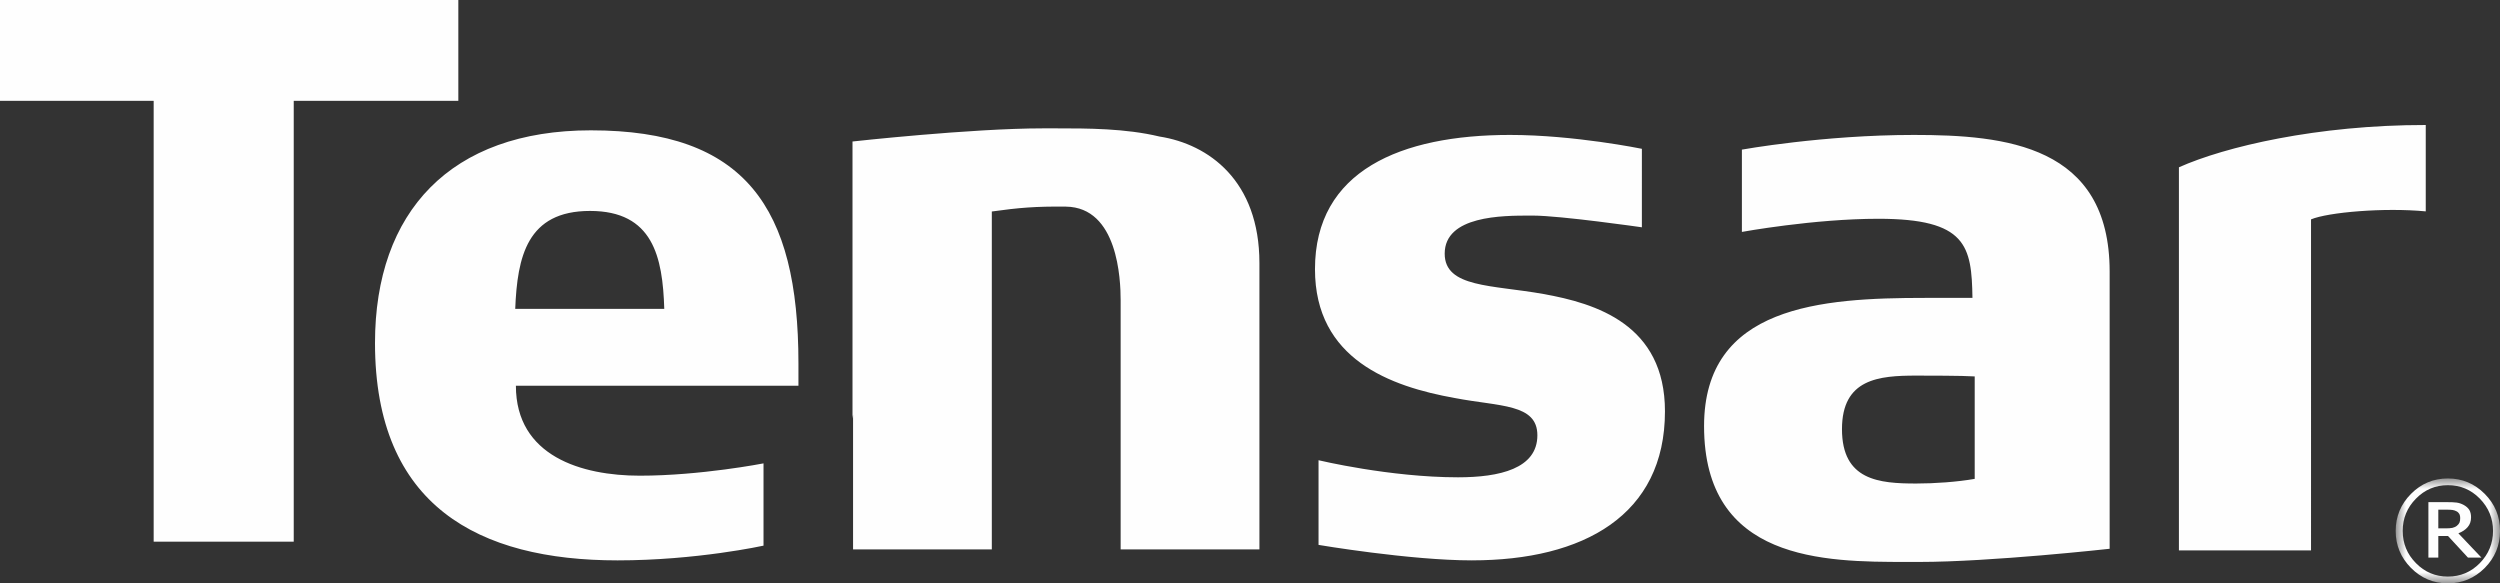 <svg xmlns="http://www.w3.org/2000/svg" xmlns:xlink="http://www.w3.org/1999/xlink" width="120" height="28" viewBox="0 0 120 28">
    <rect x="0" y="0" width="120" height="28" fill="#333333" stroke="none"/>
    <defs>
        <path id="wmrvl4dfka" d="M0 0L5.007 0 5.007 5.034 0 5.034z"/>
    </defs>
    <g fill="none" fill-rule="evenodd">
        <g>
            <g>
                <g>
                    <path fill="#FEFEFE" d="M0 0L0 4.84 7.376 4.84 7.376 26 14.099 26 14.099 4.84 22 4.84 22 0z" transform="translate(-60 -74) translate(0 -1) translate(60 75)"/>
                    <g>
                        <path fill="#FEFEFE" d="M10.321 4.125c-3.025 0-3.49 2.2-3.59 4.701h7.154c-.076-2.501-.542-4.701-3.564-4.701zm-3.558 8.39c0 3.39 3.169 4.318 5.946 4.318 2.917 0 5.94-.591 5.94-.591v3.949s-3.202.707-7.006.707C4.983 20.898 0 18.29 0 10.464 0 4.168 3.628.256 10.36.256c7.401 0 9.965 3.685 9.965 11.18v1.079H6.763zM52.66 20.898c-2.99 0-7.37-.743-7.37-.743v-4.064s3.418.82 6.695.82c1.992 0 3.809-.413 3.809-2.018 0-1.522-1.817-1.374-3.955-1.786-3.094-.552-6.72-1.86-6.72-6.186 0-4.728 4.123-6.444 9.356-6.444 3.094 0 6.335.666 6.335.666V4.91s-3.914-.562-5.233-.562h-.142c-1.312 0-4.09 0-4.09 1.827 0 1.64 2.278 1.495 4.735 1.936 2.525.452 5.838 1.462 5.838 5.632 0 4.992-3.918 7.154-9.258 7.154M76.786 12.068c-.567-.039-2.349-.039-2.807-.039-1.786 0-3.564.146-3.564 2.57 0 2.459 1.778 2.61 3.564 2.61.885 0 1.957-.075 2.807-.223v-4.918zm-2.667 8.905h-.603c-3.958 0-9.721-.035-9.721-6.52 0-5.78 5.624-6.154 10.605-6.154h2.278c-.038-2.494-.28-3.798-4.516-3.798-3.104 0-6.551.631-6.551.631v-3.95s3.883-.705 8.256-.705c4.382 0 9.396.486 9.396 6.56v13.304s-5.695.632-9.144.632zM37.657.554C36.02.161 34.208.161 32.672.161h-.602c-3.454 0-9.15.631-9.15.631v13.3l.027-.193v6.472h6.66V4.152c1.287-.18 2.097-.25 3.554-.234 2.495.03 2.63 3.487 2.63 4.496v11.957h6.661V6.626c0-3.954-2.437-5.704-4.795-6.072M86.588 2.03v18.39h6.341V4.53c.818-.342 3.51-.575 5.507-.384V0c-5.21-.004-9.634 1.04-11.848 2.03" transform="translate(-60 -74) translate(0 -1) translate(60 75) translate(18 6)"/>
                        <g transform="translate(-60 -74) translate(0 -1) translate(60 75) translate(18 6) translate(96.993 16.966)">
                            <mask id="1irlwsl32b" fill="#fff">
                                <use xlink:href="#wmrvl4dfka"/>
                            </mask>
                            <path fill="#FEFEFE" d="M3.097 1.899c0-.07-.012-.134-.038-.19-.031-.049-.073-.099-.134-.13-.065-.035-.126-.056-.194-.066-.07-.009-.152-.015-.256-.015h-.429v.897h.364c.12 0 .225-.007.311-.023.085-.021.16-.054.212-.097.063-.048.102-.1.13-.158.025-.06.034-.13.034-.218zm1.02 1.9h-.648l-.956-1.036h-.467v1.036H1.57V1.137h.901c.182 0 .33.005.449.02.115.014.232.054.345.114.122.067.21.147.271.242.052.091.082.208.082.35 0 .192-.053.346-.164.473-.106.124-.253.223-.445.297L4.117 3.8zm.556-1.279c0-.603-.214-1.12-.636-1.553-.422-.429-.93-.644-1.532-.644-.598 0-1.11.215-1.53.644-.428.432-.638.95-.638 1.553 0 .597.21 1.115.637 1.546.422.429.933.644 1.53.644.603 0 1.111-.215 1.533-.644.422-.43.636-.949.636-1.546zm.335 0c0 .693-.245 1.283-.732 1.775-.492.492-1.085.74-1.771.74-.69 0-1.281-.248-1.77-.74C.248 3.803 0 3.213 0 2.52 0 1.823.248 1.231.735.74 1.224.246 1.815 0 2.505 0c.686 0 1.28.247 1.77.74.488.491.733 1.083.733 1.78z" mask="url(#1irlwsl32b)"/>
                        </g>
                    </g>
                </g>
            </g>
        </g>
    </g>
</svg>
